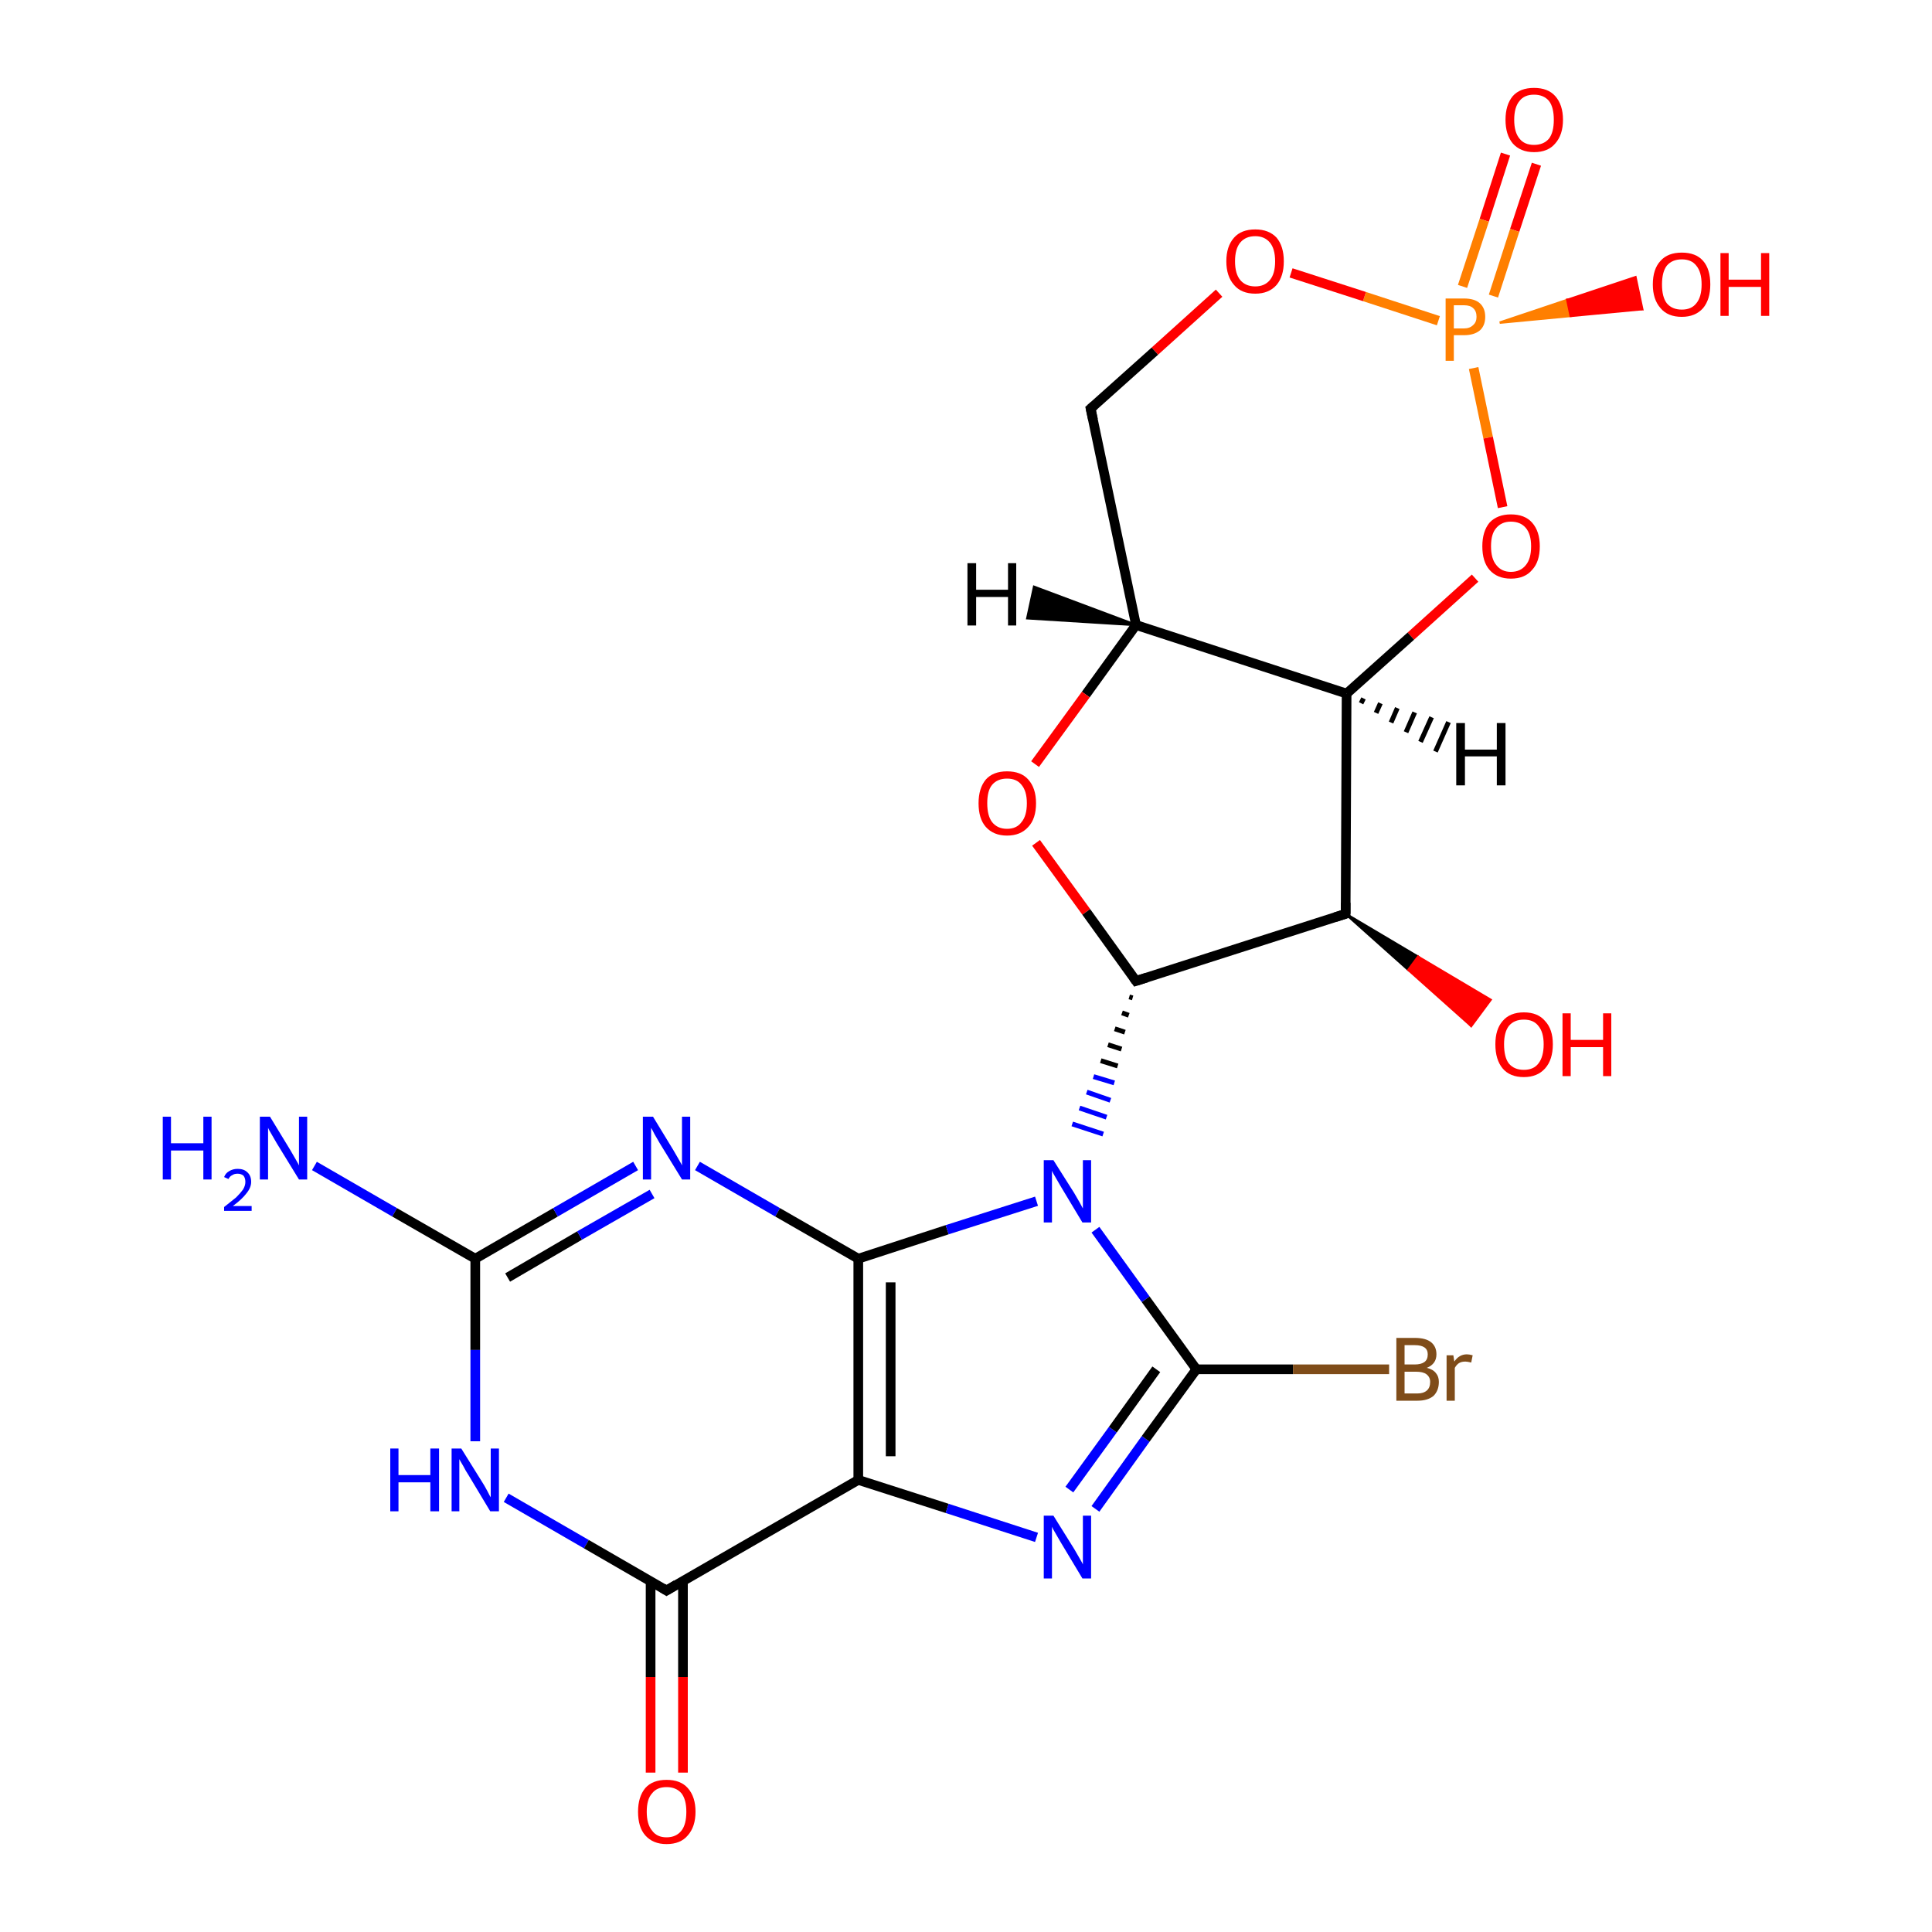 <?xml version='1.0' encoding='iso-8859-1'?>
<svg version='1.1' baseProfile='full'
              xmlns='http://www.w3.org/2000/svg'
                      xmlns:rdkit='http://www.rdkit.org/xml'
                      xmlns:xlink='http://www.w3.org/1999/xlink'
                  xml:space='preserve'
width='400px' height='400px' viewBox='0 0 400 400'>
<!-- END OF HEADER -->
<rect style='opacity:1.0;fill:#FFFFFF;stroke:none' width='400.0' height='400.0' x='0.0' y='0.0'> </rect>
<path class='bond-0 atom-22 atom-21' d='M 318.1,34.0 L 313.6,47.7' style='fill:none;fill-rule:evenodd;stroke:#FF0000;stroke-width:2.0px;stroke-linecap:butt;stroke-linejoin:miter;stroke-opacity:1' />
<path class='bond-0 atom-22 atom-21' d='M 313.6,47.7 L 309.2,61.3' style='fill:none;fill-rule:evenodd;stroke:#FF7F00;stroke-width:2.0px;stroke-linecap:butt;stroke-linejoin:miter;stroke-opacity:1' />
<path class='bond-0 atom-22 atom-21' d='M 311.7,31.9 L 307.3,45.6' style='fill:none;fill-rule:evenodd;stroke:#FF0000;stroke-width:2.0px;stroke-linecap:butt;stroke-linejoin:miter;stroke-opacity:1' />
<path class='bond-0 atom-22 atom-21' d='M 307.3,45.6 L 302.8,59.3' style='fill:none;fill-rule:evenodd;stroke:#FF7F00;stroke-width:2.0px;stroke-linecap:butt;stroke-linejoin:miter;stroke-opacity:1' />
<path class='bond-1 atom-21 atom-23' d='M 310.5,66.8 L 324.5,62.1 L 325.2,65.4 Z' style='fill:#FF7F00;fill-rule:evenodd;fill-opacity:1;stroke:#FF7F00;stroke-width:0.5px;stroke-linecap:butt;stroke-linejoin:miter;stroke-opacity:1;' />
<path class='bond-1 atom-21 atom-23' d='M 324.5,62.1 L 340.0,64.0 L 338.6,57.4 Z' style='fill:#FF0000;fill-rule:evenodd;fill-opacity:1;stroke:#FF0000;stroke-width:0.5px;stroke-linecap:butt;stroke-linejoin:miter;stroke-opacity:1;' />
<path class='bond-1 atom-21 atom-23' d='M 324.5,62.1 L 325.2,65.4 L 340.0,64.0 Z' style='fill:#FF0000;fill-rule:evenodd;fill-opacity:1;stroke:#FF0000;stroke-width:0.5px;stroke-linecap:butt;stroke-linejoin:miter;stroke-opacity:1;' />
<path class='bond-2 atom-8 atom-7' d='M 65.1,241.4 L 81.7,251.0' style='fill:none;fill-rule:evenodd;stroke:#0000FF;stroke-width:2.0px;stroke-linecap:butt;stroke-linejoin:miter;stroke-opacity:1' />
<path class='bond-2 atom-8 atom-7' d='M 81.7,251.0 L 98.4,260.6' style='fill:none;fill-rule:evenodd;stroke:#000000;stroke-width:2.0px;stroke-linecap:butt;stroke-linejoin:miter;stroke-opacity:1' />
<path class='bond-3 atom-21 atom-20' d='M 305.1,76.2 L 308.1,90.6' style='fill:none;fill-rule:evenodd;stroke:#FF7F00;stroke-width:2.0px;stroke-linecap:butt;stroke-linejoin:miter;stroke-opacity:1' />
<path class='bond-3 atom-21 atom-20' d='M 308.1,90.6 L 311.1,105.0' style='fill:none;fill-rule:evenodd;stroke:#FF0000;stroke-width:2.0px;stroke-linecap:butt;stroke-linejoin:miter;stroke-opacity:1' />
<path class='bond-4 atom-21 atom-18' d='M 297.8,66.4 L 282.5,61.4' style='fill:none;fill-rule:evenodd;stroke:#FF7F00;stroke-width:2.0px;stroke-linecap:butt;stroke-linejoin:miter;stroke-opacity:1' />
<path class='bond-4 atom-21 atom-18' d='M 282.5,61.4 L 267.3,56.5' style='fill:none;fill-rule:evenodd;stroke:#FF0000;stroke-width:2.0px;stroke-linecap:butt;stroke-linejoin:miter;stroke-opacity:1' />
<path class='bond-5 atom-20 atom-19' d='M 305.4,119.7 L 292.1,131.7' style='fill:none;fill-rule:evenodd;stroke:#FF0000;stroke-width:2.0px;stroke-linecap:butt;stroke-linejoin:miter;stroke-opacity:1' />
<path class='bond-5 atom-20 atom-19' d='M 292.1,131.7 L 278.8,143.6' style='fill:none;fill-rule:evenodd;stroke:#000000;stroke-width:2.0px;stroke-linecap:butt;stroke-linejoin:miter;stroke-opacity:1' />
<path class='bond-6 atom-7 atom-6' d='M 98.4,260.6 L 98.4,279.5' style='fill:none;fill-rule:evenodd;stroke:#000000;stroke-width:2.0px;stroke-linecap:butt;stroke-linejoin:miter;stroke-opacity:1' />
<path class='bond-6 atom-7 atom-6' d='M 98.4,279.5 L 98.4,298.4' style='fill:none;fill-rule:evenodd;stroke:#0000FF;stroke-width:2.0px;stroke-linecap:butt;stroke-linejoin:miter;stroke-opacity:1' />
<path class='bond-7 atom-7 atom-9' d='M 98.4,260.6 L 115.0,251.0' style='fill:none;fill-rule:evenodd;stroke:#000000;stroke-width:2.0px;stroke-linecap:butt;stroke-linejoin:miter;stroke-opacity:1' />
<path class='bond-7 atom-7 atom-9' d='M 115.0,251.0 L 131.6,241.4' style='fill:none;fill-rule:evenodd;stroke:#0000FF;stroke-width:2.0px;stroke-linecap:butt;stroke-linejoin:miter;stroke-opacity:1' />
<path class='bond-7 atom-7 atom-9' d='M 105.1,264.5 L 120.0,255.8' style='fill:none;fill-rule:evenodd;stroke:#000000;stroke-width:2.0px;stroke-linecap:butt;stroke-linejoin:miter;stroke-opacity:1' />
<path class='bond-7 atom-7 atom-9' d='M 120.0,255.8 L 135.0,247.2' style='fill:none;fill-rule:evenodd;stroke:#0000FF;stroke-width:2.0px;stroke-linecap:butt;stroke-linejoin:miter;stroke-opacity:1' />
<path class='bond-8 atom-18 atom-17' d='M 252.4,60.7 L 239.1,72.7' style='fill:none;fill-rule:evenodd;stroke:#FF0000;stroke-width:2.0px;stroke-linecap:butt;stroke-linejoin:miter;stroke-opacity:1' />
<path class='bond-8 atom-18 atom-17' d='M 239.1,72.7 L 225.8,84.6' style='fill:none;fill-rule:evenodd;stroke:#000000;stroke-width:2.0px;stroke-linecap:butt;stroke-linejoin:miter;stroke-opacity:1' />
<path class='bond-9 atom-6 atom-4' d='M 104.8,310.1 L 121.4,319.7' style='fill:none;fill-rule:evenodd;stroke:#0000FF;stroke-width:2.0px;stroke-linecap:butt;stroke-linejoin:miter;stroke-opacity:1' />
<path class='bond-9 atom-6 atom-4' d='M 121.4,319.7 L 138.0,329.3' style='fill:none;fill-rule:evenodd;stroke:#000000;stroke-width:2.0px;stroke-linecap:butt;stroke-linejoin:miter;stroke-opacity:1' />
<path class='bond-10 atom-19 atom-13' d='M 278.8,143.6 L 278.6,189.2' style='fill:none;fill-rule:evenodd;stroke:#000000;stroke-width:2.0px;stroke-linecap:butt;stroke-linejoin:miter;stroke-opacity:1' />
<path class='bond-11 atom-19 atom-16' d='M 278.8,143.6 L 235.2,129.4' style='fill:none;fill-rule:evenodd;stroke:#000000;stroke-width:2.0px;stroke-linecap:butt;stroke-linejoin:miter;stroke-opacity:1' />
<path class='bond-12 atom-9 atom-10' d='M 144.4,241.4 L 161.0,251.0' style='fill:none;fill-rule:evenodd;stroke:#0000FF;stroke-width:2.0px;stroke-linecap:butt;stroke-linejoin:miter;stroke-opacity:1' />
<path class='bond-12 atom-9 atom-10' d='M 161.0,251.0 L 177.7,260.6' style='fill:none;fill-rule:evenodd;stroke:#000000;stroke-width:2.0px;stroke-linecap:butt;stroke-linejoin:miter;stroke-opacity:1' />
<path class='bond-13 atom-17 atom-16' d='M 225.8,84.6 L 235.2,129.4' style='fill:none;fill-rule:evenodd;stroke:#000000;stroke-width:2.0px;stroke-linecap:butt;stroke-linejoin:miter;stroke-opacity:1' />
<path class='bond-14 atom-13 atom-14' d='M 278.6,189.2 L 293.6,198.1 L 291.6,200.8 Z' style='fill:#000000;fill-rule:evenodd;fill-opacity:1;stroke:#000000;stroke-width:0.5px;stroke-linecap:butt;stroke-linejoin:miter;stroke-opacity:1;' />
<path class='bond-14 atom-13 atom-14' d='M 293.6,198.1 L 304.6,212.4 L 308.6,207.0 Z' style='fill:#FF0000;fill-rule:evenodd;fill-opacity:1;stroke:#FF0000;stroke-width:0.5px;stroke-linecap:butt;stroke-linejoin:miter;stroke-opacity:1;' />
<path class='bond-14 atom-13 atom-14' d='M 293.6,198.1 L 291.6,200.8 L 304.6,212.4 Z' style='fill:#FF0000;fill-rule:evenodd;fill-opacity:1;stroke:#FF0000;stroke-width:0.5px;stroke-linecap:butt;stroke-linejoin:miter;stroke-opacity:1;' />
<path class='bond-15 atom-13 atom-12' d='M 278.6,189.2 L 235.2,203.1' style='fill:none;fill-rule:evenodd;stroke:#000000;stroke-width:2.0px;stroke-linecap:butt;stroke-linejoin:miter;stroke-opacity:1' />
<path class='bond-16 atom-16 atom-15' d='M 235.2,129.4 L 224.8,143.8' style='fill:none;fill-rule:evenodd;stroke:#000000;stroke-width:2.0px;stroke-linecap:butt;stroke-linejoin:miter;stroke-opacity:1' />
<path class='bond-16 atom-16 atom-15' d='M 224.8,143.8 L 214.3,158.2' style='fill:none;fill-rule:evenodd;stroke:#FF0000;stroke-width:2.0px;stroke-linecap:butt;stroke-linejoin:miter;stroke-opacity:1' />
<path class='bond-17 atom-4 atom-5' d='M 134.7,327.3 L 134.7,347.2' style='fill:none;fill-rule:evenodd;stroke:#000000;stroke-width:2.0px;stroke-linecap:butt;stroke-linejoin:miter;stroke-opacity:1' />
<path class='bond-17 atom-4 atom-5' d='M 134.7,347.2 L 134.7,367.0' style='fill:none;fill-rule:evenodd;stroke:#FF0000;stroke-width:2.0px;stroke-linecap:butt;stroke-linejoin:miter;stroke-opacity:1' />
<path class='bond-17 atom-4 atom-5' d='M 141.4,327.3 L 141.4,347.2' style='fill:none;fill-rule:evenodd;stroke:#000000;stroke-width:2.0px;stroke-linecap:butt;stroke-linejoin:miter;stroke-opacity:1' />
<path class='bond-17 atom-4 atom-5' d='M 141.4,347.2 L 141.4,367.0' style='fill:none;fill-rule:evenodd;stroke:#FF0000;stroke-width:2.0px;stroke-linecap:butt;stroke-linejoin:miter;stroke-opacity:1' />
<path class='bond-18 atom-4 atom-3' d='M 138.0,329.3 L 177.7,306.4' style='fill:none;fill-rule:evenodd;stroke:#000000;stroke-width:2.0px;stroke-linecap:butt;stroke-linejoin:miter;stroke-opacity:1' />
<path class='bond-19 atom-10 atom-3' d='M 177.7,260.6 L 177.7,306.4' style='fill:none;fill-rule:evenodd;stroke:#000000;stroke-width:2.0px;stroke-linecap:butt;stroke-linejoin:miter;stroke-opacity:1' />
<path class='bond-19 atom-10 atom-3' d='M 184.4,265.5 L 184.4,301.5' style='fill:none;fill-rule:evenodd;stroke:#000000;stroke-width:2.0px;stroke-linecap:butt;stroke-linejoin:miter;stroke-opacity:1' />
<path class='bond-20 atom-10 atom-11' d='M 177.7,260.6 L 196.1,254.6' style='fill:none;fill-rule:evenodd;stroke:#000000;stroke-width:2.0px;stroke-linecap:butt;stroke-linejoin:miter;stroke-opacity:1' />
<path class='bond-20 atom-10 atom-11' d='M 196.1,254.6 L 214.6,248.7' style='fill:none;fill-rule:evenodd;stroke:#0000FF;stroke-width:2.0px;stroke-linecap:butt;stroke-linejoin:miter;stroke-opacity:1' />
<path class='bond-21 atom-15 atom-12' d='M 214.5,174.5 L 224.9,188.8' style='fill:none;fill-rule:evenodd;stroke:#FF0000;stroke-width:2.0px;stroke-linecap:butt;stroke-linejoin:miter;stroke-opacity:1' />
<path class='bond-21 atom-15 atom-12' d='M 224.9,188.8 L 235.2,203.1' style='fill:none;fill-rule:evenodd;stroke:#000000;stroke-width:2.0px;stroke-linecap:butt;stroke-linejoin:miter;stroke-opacity:1' />
<path class='bond-22 atom-3 atom-2' d='M 177.7,306.4 L 196.1,312.3' style='fill:none;fill-rule:evenodd;stroke:#000000;stroke-width:2.0px;stroke-linecap:butt;stroke-linejoin:miter;stroke-opacity:1' />
<path class='bond-22 atom-3 atom-2' d='M 196.1,312.3 L 214.6,318.3' style='fill:none;fill-rule:evenodd;stroke:#0000FF;stroke-width:2.0px;stroke-linecap:butt;stroke-linejoin:miter;stroke-opacity:1' />
<path class='bond-23 atom-12 atom-11' d='M 233.8,206.4 L 234.5,206.6' style='fill:none;fill-rule:evenodd;stroke:#000000;stroke-width:1.0px;stroke-linecap:butt;stroke-linejoin:miter;stroke-opacity:1' />
<path class='bond-23 atom-12 atom-11' d='M 232.3,209.7 L 233.7,210.2' style='fill:none;fill-rule:evenodd;stroke:#000000;stroke-width:1.0px;stroke-linecap:butt;stroke-linejoin:miter;stroke-opacity:1' />
<path class='bond-23 atom-12 atom-11' d='M 230.8,213.0 L 232.9,213.7' style='fill:none;fill-rule:evenodd;stroke:#000000;stroke-width:1.0px;stroke-linecap:butt;stroke-linejoin:miter;stroke-opacity:1' />
<path class='bond-23 atom-12 atom-11' d='M 229.4,216.3 L 232.2,217.2' style='fill:none;fill-rule:evenodd;stroke:#000000;stroke-width:1.0px;stroke-linecap:butt;stroke-linejoin:miter;stroke-opacity:1' />
<path class='bond-23 atom-12 atom-11' d='M 227.9,219.6 L 231.4,220.7' style='fill:none;fill-rule:evenodd;stroke:#000000;stroke-width:1.0px;stroke-linecap:butt;stroke-linejoin:miter;stroke-opacity:1' />
<path class='bond-23 atom-12 atom-11' d='M 226.4,222.9 L 230.7,224.2' style='fill:none;fill-rule:evenodd;stroke:#0000FF;stroke-width:1.0px;stroke-linecap:butt;stroke-linejoin:miter;stroke-opacity:1' />
<path class='bond-23 atom-12 atom-11' d='M 225.0,226.1 L 229.9,227.8' style='fill:none;fill-rule:evenodd;stroke:#0000FF;stroke-width:1.0px;stroke-linecap:butt;stroke-linejoin:miter;stroke-opacity:1' />
<path class='bond-23 atom-12 atom-11' d='M 223.5,229.4 L 229.1,231.3' style='fill:none;fill-rule:evenodd;stroke:#0000FF;stroke-width:1.0px;stroke-linecap:butt;stroke-linejoin:miter;stroke-opacity:1' />
<path class='bond-23 atom-12 atom-11' d='M 222.0,232.7 L 228.4,234.8' style='fill:none;fill-rule:evenodd;stroke:#0000FF;stroke-width:1.0px;stroke-linecap:butt;stroke-linejoin:miter;stroke-opacity:1' />
<path class='bond-24 atom-11 atom-1' d='M 226.8,254.6 L 237.2,269.0' style='fill:none;fill-rule:evenodd;stroke:#0000FF;stroke-width:2.0px;stroke-linecap:butt;stroke-linejoin:miter;stroke-opacity:1' />
<path class='bond-24 atom-11 atom-1' d='M 237.2,269.0 L 247.7,283.5' style='fill:none;fill-rule:evenodd;stroke:#000000;stroke-width:2.0px;stroke-linecap:butt;stroke-linejoin:miter;stroke-opacity:1' />
<path class='bond-25 atom-2 atom-1' d='M 226.8,312.4 L 237.2,297.9' style='fill:none;fill-rule:evenodd;stroke:#0000FF;stroke-width:2.0px;stroke-linecap:butt;stroke-linejoin:miter;stroke-opacity:1' />
<path class='bond-25 atom-2 atom-1' d='M 237.2,297.9 L 247.7,283.5' style='fill:none;fill-rule:evenodd;stroke:#000000;stroke-width:2.0px;stroke-linecap:butt;stroke-linejoin:miter;stroke-opacity:1' />
<path class='bond-25 atom-2 atom-1' d='M 221.4,308.4 L 230.4,296.0' style='fill:none;fill-rule:evenodd;stroke:#0000FF;stroke-width:2.0px;stroke-linecap:butt;stroke-linejoin:miter;stroke-opacity:1' />
<path class='bond-25 atom-2 atom-1' d='M 230.4,296.0 L 239.4,283.5' style='fill:none;fill-rule:evenodd;stroke:#000000;stroke-width:2.0px;stroke-linecap:butt;stroke-linejoin:miter;stroke-opacity:1' />
<path class='bond-26 atom-1 atom-0' d='M 247.7,283.5 L 267.7,283.5' style='fill:none;fill-rule:evenodd;stroke:#000000;stroke-width:2.0px;stroke-linecap:butt;stroke-linejoin:miter;stroke-opacity:1' />
<path class='bond-26 atom-1 atom-0' d='M 267.7,283.5 L 287.6,283.5' style='fill:none;fill-rule:evenodd;stroke:#7F4C19;stroke-width:2.0px;stroke-linecap:butt;stroke-linejoin:miter;stroke-opacity:1' />
<path class='bond-27 atom-16 atom-24' d='M 235.2,129.4 L 212.7,128.0 L 214.1,121.5 Z' style='fill:#000000;fill-rule:evenodd;fill-opacity:1;stroke:#000000;stroke-width:0.5px;stroke-linecap:butt;stroke-linejoin:miter;stroke-opacity:1;' />
<path class='bond-28 atom-19 atom-25' d='M 282.3,144.6 L 281.8,145.6' style='fill:none;fill-rule:evenodd;stroke:#000000;stroke-width:1.0px;stroke-linecap:butt;stroke-linejoin:miter;stroke-opacity:1' />
<path class='bond-28 atom-19 atom-25' d='M 285.8,145.6 L 284.9,147.6' style='fill:none;fill-rule:evenodd;stroke:#000000;stroke-width:1.0px;stroke-linecap:butt;stroke-linejoin:miter;stroke-opacity:1' />
<path class='bond-28 atom-19 atom-25' d='M 289.3,146.6 L 288.0,149.6' style='fill:none;fill-rule:evenodd;stroke:#000000;stroke-width:1.0px;stroke-linecap:butt;stroke-linejoin:miter;stroke-opacity:1' />
<path class='bond-28 atom-19 atom-25' d='M 292.9,147.5 L 291.1,151.6' style='fill:none;fill-rule:evenodd;stroke:#000000;stroke-width:1.0px;stroke-linecap:butt;stroke-linejoin:miter;stroke-opacity:1' />
<path class='bond-28 atom-19 atom-25' d='M 296.4,148.5 L 294.1,153.6' style='fill:none;fill-rule:evenodd;stroke:#000000;stroke-width:1.0px;stroke-linecap:butt;stroke-linejoin:miter;stroke-opacity:1' />
<path class='bond-28 atom-19 atom-25' d='M 299.9,149.5 L 297.2,155.6' style='fill:none;fill-rule:evenodd;stroke:#000000;stroke-width:1.0px;stroke-linecap:butt;stroke-linejoin:miter;stroke-opacity:1' />
<path d='M 137.2,328.8 L 138.0,329.3 L 140.0,328.1' style='fill:none;stroke:#000000;stroke-width:2.0px;stroke-linecap:butt;stroke-linejoin:miter;stroke-opacity:1;' />
<path d='M 237.4,202.4 L 235.2,203.1 L 234.7,202.4' style='fill:none;stroke:#000000;stroke-width:2.0px;stroke-linecap:butt;stroke-linejoin:miter;stroke-opacity:1;' />
<path d='M 278.6,186.9 L 278.6,189.2 L 276.4,189.9' style='fill:none;stroke:#000000;stroke-width:2.0px;stroke-linecap:butt;stroke-linejoin:miter;stroke-opacity:1;' />
<path d='M 226.5,84.0 L 225.8,84.6 L 226.3,86.9' style='fill:none;stroke:#000000;stroke-width:2.0px;stroke-linecap:butt;stroke-linejoin:miter;stroke-opacity:1;' />
<path class='atom-0' d='M 295.4 283.2
Q 296.7 283.5, 297.3 284.3
Q 297.9 285.0, 297.9 286.1
Q 297.9 287.9, 296.8 289.0
Q 295.6 290.0, 293.5 290.0
L 289.1 290.0
L 289.1 277.0
L 292.9 277.0
Q 295.2 277.0, 296.3 277.9
Q 297.4 278.8, 297.4 280.4
Q 297.4 282.4, 295.4 283.2
M 290.8 278.5
L 290.8 282.5
L 292.9 282.5
Q 294.2 282.5, 294.9 282.0
Q 295.6 281.5, 295.6 280.4
Q 295.6 278.5, 292.9 278.5
L 290.8 278.5
M 293.5 288.5
Q 294.7 288.5, 295.4 287.9
Q 296.1 287.3, 296.1 286.1
Q 296.1 285.1, 295.3 284.5
Q 294.6 284.0, 293.2 284.0
L 290.8 284.0
L 290.8 288.5
L 293.5 288.5
' fill='#7F4C19'/>
<path class='atom-0' d='M 300.9 280.6
L 301.1 281.9
Q 302.1 280.4, 303.7 280.4
Q 304.2 280.4, 304.9 280.6
L 304.6 282.1
Q 303.8 281.9, 303.4 281.9
Q 302.6 281.9, 302.1 282.2
Q 301.6 282.5, 301.2 283.2
L 301.2 290.0
L 299.5 290.0
L 299.5 280.6
L 300.9 280.6
' fill='#7F4C19'/>
<path class='atom-2' d='M 218.1 313.8
L 222.4 320.7
Q 222.8 321.4, 223.5 322.6
Q 224.2 323.8, 224.2 323.9
L 224.2 313.8
L 225.9 313.8
L 225.9 326.8
L 224.1 326.8
L 219.6 319.3
Q 219.1 318.4, 218.5 317.4
Q 217.9 316.4, 217.8 316.1
L 217.8 326.8
L 216.1 326.8
L 216.1 313.8
L 218.1 313.8
' fill='#0000FF'/>
<path class='atom-5' d='M 132.1 375.1
Q 132.1 372.0, 133.6 370.2
Q 135.1 368.5, 138.0 368.5
Q 140.9 368.5, 142.4 370.2
Q 144.0 372.0, 144.0 375.1
Q 144.0 378.2, 142.4 380.0
Q 140.9 381.8, 138.0 381.8
Q 135.2 381.8, 133.6 380.0
Q 132.1 378.3, 132.1 375.1
M 138.0 380.4
Q 140.0 380.4, 141.1 379.0
Q 142.1 377.7, 142.1 375.1
Q 142.1 372.6, 141.1 371.3
Q 140.0 370.0, 138.0 370.0
Q 136.0 370.0, 135.0 371.3
Q 133.9 372.5, 133.9 375.1
Q 133.9 377.7, 135.0 379.0
Q 136.0 380.4, 138.0 380.4
' fill='#FF0000'/>
<path class='atom-6' d='M 80.8 299.9
L 82.5 299.9
L 82.5 305.4
L 89.1 305.4
L 89.1 299.9
L 90.9 299.9
L 90.9 312.9
L 89.1 312.9
L 89.1 306.9
L 82.5 306.9
L 82.5 312.9
L 80.8 312.9
L 80.8 299.9
' fill='#0000FF'/>
<path class='atom-6' d='M 95.5 299.9
L 99.8 306.8
Q 100.2 307.4, 100.9 308.7
Q 101.5 309.9, 101.6 310.0
L 101.6 299.9
L 103.3 299.9
L 103.3 312.9
L 101.5 312.9
L 97.0 305.4
Q 96.4 304.5, 95.9 303.5
Q 95.3 302.5, 95.1 302.1
L 95.1 312.9
L 93.5 312.9
L 93.5 299.9
L 95.5 299.9
' fill='#0000FF'/>
<path class='atom-8' d='M 33.7 231.2
L 35.4 231.2
L 35.4 236.7
L 42.1 236.7
L 42.1 231.2
L 43.8 231.2
L 43.8 244.2
L 42.1 244.2
L 42.1 238.2
L 35.4 238.2
L 35.4 244.2
L 33.7 244.2
L 33.7 231.2
' fill='#0000FF'/>
<path class='atom-8' d='M 46.4 243.7
Q 46.7 242.9, 47.4 242.5
Q 48.2 242.0, 49.2 242.0
Q 50.5 242.0, 51.2 242.7
Q 52.0 243.4, 52.0 244.7
Q 52.0 245.9, 51.0 247.1
Q 50.1 248.3, 48.2 249.7
L 52.1 249.7
L 52.1 250.7
L 46.4 250.7
L 46.4 249.9
Q 47.9 248.7, 48.9 247.9
Q 49.8 247.0, 50.3 246.3
Q 50.8 245.5, 50.8 244.7
Q 50.8 243.9, 50.4 243.4
Q 49.9 243.0, 49.2 243.0
Q 48.5 243.0, 48.1 243.3
Q 47.6 243.5, 47.3 244.1
L 46.4 243.7
' fill='#0000FF'/>
<path class='atom-8' d='M 55.9 231.2
L 60.1 238.1
Q 60.5 238.8, 61.2 240.0
Q 61.9 241.2, 61.9 241.3
L 61.9 231.2
L 63.6 231.2
L 63.6 244.2
L 61.9 244.2
L 57.3 236.7
Q 56.8 235.8, 56.2 234.8
Q 55.6 233.8, 55.5 233.5
L 55.5 244.2
L 53.8 244.2
L 53.8 231.2
L 55.9 231.2
' fill='#0000FF'/>
<path class='atom-9' d='M 135.2 231.2
L 139.4 238.1
Q 139.8 238.8, 140.5 240.0
Q 141.2 241.2, 141.2 241.3
L 141.2 231.2
L 142.9 231.2
L 142.9 244.2
L 141.2 244.2
L 136.6 236.7
Q 136.1 235.8, 135.5 234.8
Q 135.0 233.8, 134.8 233.5
L 134.8 244.2
L 133.1 244.2
L 133.1 231.2
L 135.2 231.2
' fill='#0000FF'/>
<path class='atom-11' d='M 218.1 240.2
L 222.4 247.0
Q 222.8 247.7, 223.5 248.9
Q 224.2 250.2, 224.2 250.2
L 224.2 240.2
L 225.9 240.2
L 225.9 253.1
L 224.1 253.1
L 219.6 245.6
Q 219.1 244.7, 218.5 243.7
Q 217.9 242.7, 217.8 242.4
L 217.8 253.1
L 216.1 253.1
L 216.1 240.2
L 218.1 240.2
' fill='#0000FF'/>
<path class='atom-14' d='M 309.6 216.2
Q 309.6 213.1, 311.1 211.4
Q 312.6 209.6, 315.5 209.6
Q 318.4 209.6, 319.9 211.4
Q 321.5 213.1, 321.5 216.2
Q 321.5 219.4, 319.9 221.2
Q 318.3 223.0, 315.5 223.0
Q 312.6 223.0, 311.1 221.2
Q 309.6 219.4, 309.6 216.2
M 315.5 221.5
Q 317.5 221.5, 318.5 220.2
Q 319.6 218.8, 319.6 216.2
Q 319.6 213.7, 318.5 212.4
Q 317.5 211.1, 315.5 211.1
Q 313.5 211.1, 312.4 212.4
Q 311.4 213.7, 311.4 216.2
Q 311.4 218.9, 312.4 220.2
Q 313.5 221.5, 315.5 221.5
' fill='#FF0000'/>
<path class='atom-14' d='M 323.5 209.8
L 325.2 209.8
L 325.2 215.3
L 331.9 215.3
L 331.9 209.8
L 333.6 209.8
L 333.6 222.8
L 331.9 222.8
L 331.9 216.8
L 325.2 216.8
L 325.2 222.8
L 323.5 222.8
L 323.5 209.8
' fill='#FF0000'/>
<path class='atom-15' d='M 202.6 166.3
Q 202.6 163.2, 204.1 161.4
Q 205.6 159.7, 208.5 159.7
Q 211.4 159.7, 212.9 161.4
Q 214.5 163.2, 214.5 166.3
Q 214.5 169.5, 212.9 171.2
Q 211.3 173.0, 208.5 173.0
Q 205.7 173.0, 204.1 171.2
Q 202.6 169.5, 202.6 166.3
M 208.5 171.6
Q 210.5 171.6, 211.5 170.2
Q 212.6 168.9, 212.6 166.3
Q 212.6 163.8, 211.5 162.5
Q 210.5 161.2, 208.5 161.2
Q 206.5 161.2, 205.4 162.5
Q 204.4 163.7, 204.4 166.3
Q 204.4 168.9, 205.4 170.2
Q 206.5 171.6, 208.5 171.6
' fill='#FF0000'/>
<path class='atom-18' d='M 253.9 54.1
Q 253.9 51.0, 255.5 49.2
Q 257.0 47.5, 259.9 47.5
Q 262.7 47.5, 264.3 49.2
Q 265.8 51.0, 265.8 54.1
Q 265.8 57.2, 264.3 59.0
Q 262.7 60.8, 259.9 60.8
Q 257.0 60.8, 255.5 59.0
Q 253.9 57.2, 253.9 54.1
M 259.9 59.3
Q 261.8 59.3, 262.9 58.0
Q 264.0 56.7, 264.0 54.1
Q 264.0 51.5, 262.9 50.2
Q 261.8 48.9, 259.9 48.9
Q 257.9 48.9, 256.8 50.2
Q 255.7 51.5, 255.7 54.1
Q 255.7 56.7, 256.8 58.0
Q 257.9 59.3, 259.9 59.3
' fill='#FF0000'/>
<path class='atom-20' d='M 306.9 113.1
Q 306.9 110.0, 308.4 108.2
Q 310.0 106.5, 312.8 106.5
Q 315.7 106.5, 317.2 108.2
Q 318.8 110.0, 318.8 113.1
Q 318.8 116.3, 317.2 118.0
Q 315.7 119.8, 312.8 119.8
Q 310.0 119.8, 308.4 118.0
Q 306.9 116.3, 306.9 113.1
M 312.8 118.4
Q 314.8 118.4, 315.9 117.0
Q 317.0 115.7, 317.0 113.1
Q 317.0 110.6, 315.9 109.3
Q 314.8 108.0, 312.8 108.0
Q 310.9 108.0, 309.8 109.3
Q 308.7 110.5, 308.7 113.1
Q 308.7 115.7, 309.8 117.0
Q 310.9 118.4, 312.8 118.4
' fill='#FF0000'/>
<path class='atom-21' d='M 303.1 61.8
Q 305.3 61.8, 306.4 62.8
Q 307.5 63.8, 307.5 65.6
Q 307.5 67.4, 306.4 68.4
Q 305.2 69.4, 303.1 69.4
L 301.0 69.4
L 301.0 74.7
L 299.3 74.7
L 299.3 61.8
L 303.1 61.8
M 303.1 68.0
Q 304.3 68.0, 305.0 67.3
Q 305.7 66.7, 305.7 65.6
Q 305.7 64.4, 305.0 63.8
Q 304.4 63.2, 303.1 63.2
L 301.0 63.2
L 301.0 68.0
L 303.1 68.0
' fill='#FF7F00'/>
<path class='atom-22' d='M 311.7 24.8
Q 311.7 21.7, 313.2 19.9
Q 314.7 18.2, 317.6 18.2
Q 320.5 18.2, 322.0 19.9
Q 323.6 21.7, 323.6 24.8
Q 323.6 27.9, 322.0 29.7
Q 320.5 31.5, 317.6 31.5
Q 314.8 31.5, 313.2 29.7
Q 311.7 27.9, 311.7 24.8
M 317.6 30.0
Q 319.6 30.0, 320.7 28.7
Q 321.7 27.4, 321.7 24.8
Q 321.7 22.2, 320.7 20.9
Q 319.6 19.6, 317.6 19.6
Q 315.6 19.6, 314.6 20.9
Q 313.5 22.2, 313.5 24.8
Q 313.5 27.4, 314.6 28.7
Q 315.6 30.0, 317.6 30.0
' fill='#FF0000'/>
<path class='atom-23' d='M 342.2 58.9
Q 342.2 55.7, 343.8 54.0
Q 345.3 52.3, 348.2 52.3
Q 351.1 52.3, 352.6 54.0
Q 354.1 55.7, 354.1 58.9
Q 354.1 62.0, 352.6 63.8
Q 351.0 65.6, 348.2 65.6
Q 345.3 65.6, 343.8 63.8
Q 342.2 62.0, 342.2 58.9
M 348.2 64.1
Q 350.2 64.1, 351.2 62.8
Q 352.3 61.5, 352.3 58.9
Q 352.3 56.3, 351.2 55.0
Q 350.2 53.7, 348.2 53.7
Q 346.2 53.7, 345.1 55.0
Q 344.1 56.3, 344.1 58.9
Q 344.1 61.5, 345.1 62.8
Q 346.2 64.1, 348.2 64.1
' fill='#FF0000'/>
<path class='atom-23' d='M 356.2 52.4
L 357.9 52.4
L 357.9 57.9
L 364.6 57.9
L 364.6 52.4
L 366.3 52.4
L 366.3 65.4
L 364.6 65.4
L 364.6 59.4
L 357.9 59.4
L 357.9 65.4
L 356.2 65.4
L 356.2 52.4
' fill='#FF0000'/>
<path class='atom-24' d='M 200.3 116.6
L 202.1 116.6
L 202.1 122.1
L 208.7 122.1
L 208.7 116.6
L 210.4 116.6
L 210.4 129.5
L 208.7 129.5
L 208.7 123.6
L 202.1 123.6
L 202.1 129.5
L 200.3 129.5
L 200.3 116.6
' fill='#000000'/>
<path class='atom-25' d='M 301.5 149.7
L 303.3 149.7
L 303.3 155.2
L 309.9 155.2
L 309.9 149.7
L 311.7 149.7
L 311.7 162.6
L 309.9 162.6
L 309.9 156.6
L 303.3 156.6
L 303.3 162.6
L 301.5 162.6
L 301.5 149.7
' fill='#000000'/>
</svg>
